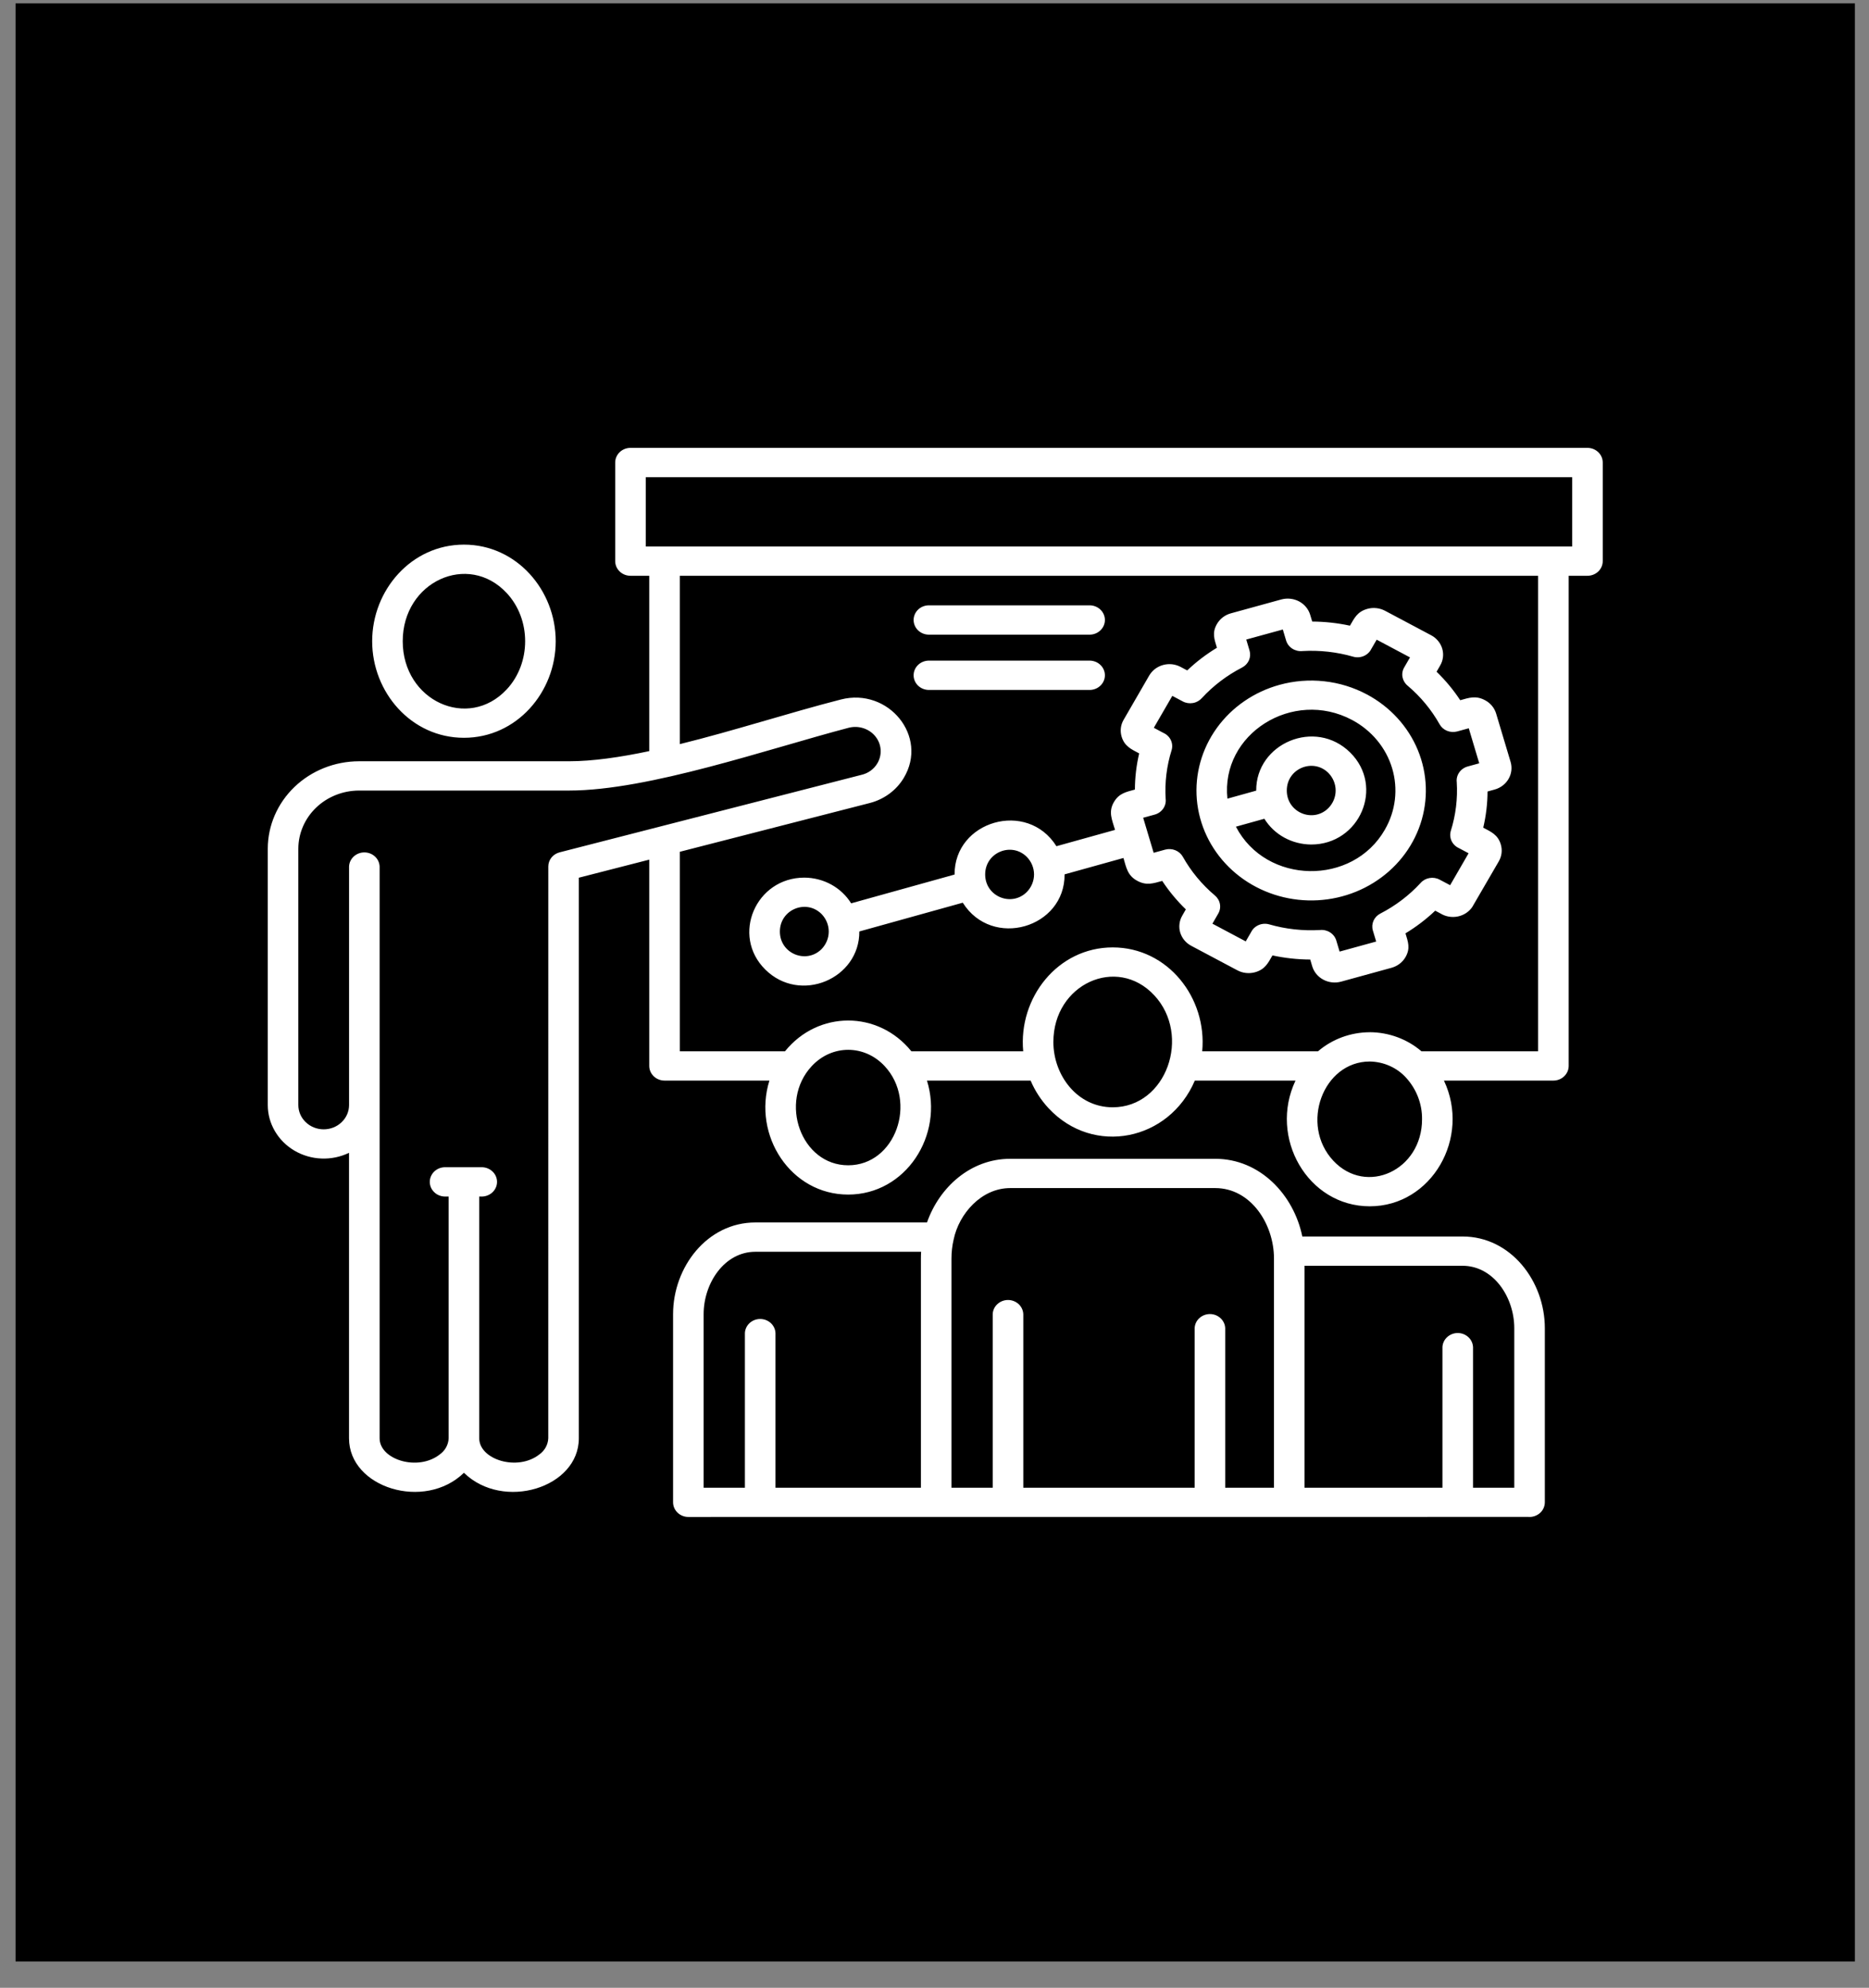<svg width="63" height="67" viewBox="0 0 63 67" fill="none" xmlns="http://www.w3.org/2000/svg">
<rect x="0" y="0" width="63" height="67" fill="#808080" stroke="none"/>
<rect width="62" height="66" transform="translate(0.525 0.113)" fill="black"/>
<path fill-rule="evenodd" clip-rule="evenodd" d="M45.155 32.074L46.388 31.735L46.276 31.362C46.244 31.254 46.252 31.138 46.297 31.035C46.343 30.931 46.424 30.846 46.527 30.793C47.04 30.529 47.499 30.18 47.884 29.762C47.961 29.674 48.067 29.615 48.184 29.595C48.302 29.574 48.423 29.593 48.527 29.649L48.881 29.836L49.503 28.76L49.178 28.587C49.067 28.537 48.978 28.45 48.928 28.342C48.878 28.235 48.87 28.113 48.905 28.001C49.071 27.47 49.138 26.916 49.104 26.363C49.09 26.247 49.12 26.131 49.188 26.034C49.256 25.937 49.358 25.866 49.475 25.834L49.862 25.728L49.509 24.547L49.119 24.654C49.007 24.684 48.886 24.677 48.778 24.633C48.67 24.59 48.581 24.512 48.526 24.413C48.25 23.922 47.886 23.482 47.45 23.113C47.359 23.039 47.298 22.937 47.276 22.825C47.254 22.713 47.274 22.596 47.332 22.497L47.528 22.158L46.405 21.561L46.224 21.873C46.172 21.979 46.081 22.064 45.969 22.112C45.857 22.16 45.73 22.168 45.612 22.134C45.059 21.975 44.481 21.911 43.904 21.944C43.783 21.957 43.661 21.928 43.56 21.863C43.459 21.798 43.385 21.701 43.352 21.589L43.241 21.218L42.009 21.556L42.12 21.93C42.152 22.038 42.144 22.153 42.099 22.256C42.053 22.36 41.972 22.445 41.869 22.499C41.356 22.763 40.897 23.112 40.512 23.529C40.435 23.616 40.329 23.676 40.212 23.696C40.094 23.717 39.973 23.698 39.869 23.642L39.516 23.455L38.893 24.531L39.218 24.704C39.33 24.754 39.418 24.841 39.468 24.949C39.518 25.056 39.526 25.178 39.491 25.29C39.325 25.821 39.258 26.375 39.292 26.928C39.306 27.044 39.276 27.16 39.208 27.257C39.14 27.354 39.039 27.425 38.922 27.457L38.534 27.563L38.887 28.744L39.277 28.637C39.39 28.607 39.51 28.614 39.618 28.658C39.726 28.701 39.815 28.779 39.871 28.878C40.146 29.369 40.51 29.809 40.946 30.178C41.037 30.252 41.099 30.354 41.12 30.466C41.142 30.578 41.122 30.695 41.064 30.794L40.868 31.133L41.991 31.73L42.172 31.418C42.224 31.312 42.315 31.227 42.427 31.179C42.54 31.131 42.666 31.123 42.784 31.157C43.337 31.316 43.916 31.38 44.492 31.347C44.613 31.334 44.735 31.363 44.836 31.428C44.937 31.493 45.011 31.59 45.044 31.703L45.155 32.074L45.155 32.074ZM46.073 23.405C46.855 23.821 47.463 24.485 47.792 25.282C48.121 26.079 48.151 26.96 47.878 27.777C47.605 28.593 47.045 29.293 46.293 29.758C45.542 30.223 44.645 30.424 43.757 30.326C42.868 30.228 42.042 29.839 41.42 29.223C40.797 28.607 40.417 27.804 40.343 26.949C40.27 26.095 40.508 25.243 41.016 24.538C41.525 23.833 42.273 23.318 43.133 23.082C43.621 22.948 44.132 22.907 44.637 22.963C45.141 23.018 45.63 23.169 46.073 23.405ZM17.079 19.988C15.783 18.599 13.575 19.6 13.575 21.613C13.575 23.626 15.783 24.627 17.079 23.238C17.909 22.349 17.909 20.877 17.079 19.988V19.988ZM15.639 18.357C17.416 18.357 18.732 19.895 18.732 21.613C18.732 23.331 17.417 24.868 15.639 24.868C13.86 24.868 12.545 23.331 12.545 21.613C12.545 19.895 13.861 18.357 15.639 18.357ZM29.026 26.12L18.863 28.729C18.754 28.757 18.657 28.819 18.588 28.905C18.519 28.991 18.482 29.097 18.482 29.206L18.481 48.479C18.476 48.585 18.447 48.69 18.395 48.784C18.342 48.878 18.269 48.96 18.179 49.024C17.441 49.601 16.154 49.196 16.154 48.479V40.33H16.256C16.39 40.325 16.516 40.271 16.609 40.179C16.702 40.087 16.754 39.964 16.754 39.836C16.754 39.708 16.702 39.585 16.609 39.493C16.516 39.401 16.39 39.347 16.256 39.342H15.021C14.952 39.34 14.883 39.351 14.818 39.374C14.754 39.398 14.694 39.434 14.645 39.48C14.595 39.526 14.555 39.582 14.528 39.643C14.501 39.704 14.487 39.77 14.487 39.836C14.487 39.902 14.501 39.968 14.528 40.029C14.555 40.09 14.595 40.145 14.645 40.191C14.694 40.238 14.754 40.274 14.818 40.297C14.883 40.321 14.952 40.332 15.021 40.33H15.123V48.479C15.119 48.586 15.089 48.69 15.037 48.785C14.985 48.879 14.911 48.961 14.821 49.025C14.083 49.602 12.796 49.197 12.796 48.479V29.206C12.791 29.078 12.735 28.957 12.639 28.869C12.543 28.78 12.415 28.731 12.281 28.731C12.148 28.731 12.02 28.78 11.924 28.869C11.828 28.957 11.771 29.078 11.766 29.206V37.246C11.766 37.463 11.676 37.672 11.515 37.825C11.355 37.979 11.138 38.065 10.911 38.065C10.684 38.065 10.467 37.979 10.307 37.825C10.146 37.672 10.056 37.463 10.056 37.246V28.603C10.058 28.085 10.274 27.588 10.656 27.221C11.039 26.855 11.557 26.648 12.098 26.646H19.18C21.865 26.646 25.901 25.24 28.611 24.529C28.774 24.488 28.947 24.493 29.106 24.546C29.266 24.598 29.406 24.694 29.509 24.823C29.612 24.951 29.673 25.105 29.684 25.267C29.695 25.428 29.657 25.589 29.573 25.73C29.515 25.828 29.437 25.913 29.343 25.98C29.249 26.047 29.141 26.095 29.026 26.12L29.026 26.12ZM52.994 16.084H21.767V18.42H52.994V16.084ZM38.904 33.544C37.647 32.196 35.507 33.168 35.507 35.121C35.507 36.243 36.312 37.322 37.507 37.322C39.321 37.322 40.169 34.898 38.904 33.543L38.904 33.544ZM29.819 35.933C29.136 35.202 28.045 35.202 27.363 35.933C26.238 37.139 27.002 39.277 28.591 39.277C30.186 39.277 30.937 37.132 29.819 35.933V35.933ZM47.399 36.328C47.246 36.159 47.058 36.022 46.846 35.928C46.635 35.833 46.404 35.783 46.171 35.779C44.599 35.779 43.806 37.906 44.943 39.123C46.051 40.309 47.934 39.452 47.934 37.725C47.94 37.212 47.75 36.715 47.399 36.328ZM48.672 36.422C49.583 38.342 48.262 40.659 46.171 40.659C44.08 40.659 42.758 38.342 43.669 36.422H40.275C39.411 38.448 36.86 38.977 35.346 37.355C35.09 37.079 34.885 36.764 34.74 36.422H31.246C31.82 38.266 30.531 40.264 28.59 40.264C26.65 40.264 25.361 38.266 25.935 36.422H22.401C22.264 36.422 22.133 36.37 22.036 36.277C21.939 36.184 21.885 36.059 21.885 35.928V28.975L19.511 29.584V48.479C19.511 50.149 16.961 50.933 15.638 49.641C14.314 50.933 11.765 50.148 11.765 48.479V38.856C11.478 38.995 11.158 39.062 10.836 39.049C10.514 39.037 10.201 38.945 9.926 38.784C9.652 38.623 9.425 38.397 9.267 38.127C9.109 37.858 9.026 37.555 9.026 37.246V28.603C9.028 27.823 9.352 27.075 9.928 26.523C10.503 25.972 11.284 25.661 12.098 25.659H19.18C19.974 25.659 20.903 25.524 21.885 25.317V19.407H21.252C21.116 19.407 20.984 19.355 20.888 19.262C20.791 19.17 20.737 19.044 20.737 18.913V15.59C20.737 15.459 20.791 15.333 20.888 15.241C20.984 15.148 21.116 15.096 21.252 15.096H53.509C53.646 15.096 53.777 15.148 53.874 15.241C53.971 15.333 54.025 15.459 54.025 15.59V18.913C54.025 19.044 53.971 19.17 53.874 19.263C53.777 19.355 53.646 19.407 53.509 19.407H52.877V35.928C52.877 36.059 52.822 36.185 52.725 36.277C52.629 36.37 52.498 36.422 52.361 36.422L48.672 36.422ZM46.171 34.792C45.528 34.794 44.907 35.023 44.428 35.434H40.524C40.692 33.633 39.364 31.933 37.507 31.933C35.651 31.933 34.323 33.633 34.49 35.434H30.72C29.603 34.052 27.578 34.052 26.461 35.434H22.916V28.71L29.32 27.066C29.802 26.941 30.212 26.639 30.462 26.224C31.308 24.822 29.945 23.166 28.345 23.577C26.601 24.024 24.735 24.633 22.916 25.081V19.407H51.846V35.434H47.914C47.434 35.023 46.814 34.794 46.171 34.791V34.792ZM51.513 51.128C51.584 51.134 51.655 51.126 51.723 51.103C51.791 51.081 51.853 51.046 51.906 51C51.959 50.954 52.001 50.898 52.029 50.835C52.058 50.772 52.073 50.705 52.073 50.636V44.767C52.073 43.185 50.928 41.677 49.299 41.677H43.898C43.612 40.276 42.476 39.058 40.963 39.058H34.052C32.717 39.058 31.663 40.016 31.247 41.204H25.462C23.834 41.204 22.688 42.712 22.688 44.294V50.636C22.688 50.767 22.743 50.893 22.839 50.985C22.936 51.078 23.067 51.13 23.204 51.13L51.513 51.128L51.513 51.128ZM43.973 50.144H48.622V45.406C48.627 45.278 48.684 45.157 48.78 45.069C48.876 44.98 49.004 44.93 49.137 44.93C49.271 44.93 49.399 44.98 49.495 45.069C49.591 45.157 49.647 45.278 49.653 45.406V50.144H51.043V44.767C51.043 43.726 50.345 42.664 49.299 42.664H43.973V50.144V50.144ZM32.072 50.144H33.462V44.294C33.467 44.166 33.523 44.044 33.62 43.956C33.716 43.867 33.844 43.817 33.978 43.817C34.111 43.817 34.24 43.867 34.336 43.956C34.432 44.044 34.488 44.166 34.493 44.294V50.144H40.269V44.767C40.274 44.639 40.33 44.518 40.426 44.43C40.522 44.341 40.651 44.291 40.784 44.291C40.917 44.291 41.045 44.341 41.141 44.43C41.237 44.518 41.294 44.639 41.299 44.767V50.144H42.943V42.419C42.943 41.252 42.158 40.045 40.963 40.045H34.052C33.079 40.045 32.324 40.911 32.145 41.78C32.096 41.99 32.072 42.204 32.072 42.419V50.144ZM23.719 50.144H25.109V44.932C25.114 44.805 25.171 44.684 25.267 44.595C25.363 44.507 25.491 44.457 25.624 44.457C25.758 44.457 25.886 44.507 25.982 44.595C26.078 44.684 26.135 44.805 26.14 44.932V50.144H31.042V42.419C31.042 42.343 31.044 42.267 31.049 42.192H25.462C24.416 42.192 23.718 43.253 23.718 44.294V50.145L23.719 50.144ZM44.776 26.051C44.934 26.212 45.022 26.425 45.022 26.645C45.022 26.866 44.934 27.078 44.776 27.239C44.262 27.749 43.375 27.39 43.375 26.645C43.375 25.9 44.262 25.542 44.776 26.051ZM27.69 30.805C27.175 30.295 26.288 30.654 26.288 31.399C26.288 32.144 27.175 32.502 27.69 31.993C27.848 31.832 27.935 31.619 27.935 31.399C27.935 31.178 27.848 30.966 27.69 30.805ZM34.609 28.88C34.095 28.37 33.208 28.729 33.208 29.474C33.208 30.219 34.095 30.577 34.609 30.068C34.767 29.907 34.855 29.695 34.855 29.474C34.855 29.253 34.767 29.041 34.609 28.88ZM41.374 26.919C41.141 24.74 43.576 23.204 45.574 24.266C46.232 24.616 46.719 25.202 46.926 25.895C47.134 26.589 47.046 27.333 46.681 27.964C45.596 29.863 42.681 29.824 41.66 27.864L42.619 27.597C42.782 27.86 43.012 28.079 43.289 28.231C43.566 28.383 43.879 28.463 44.198 28.465C45.831 28.465 46.677 26.518 45.513 25.365C44.335 24.199 42.333 25.055 42.344 26.649L41.374 26.919L41.374 26.919ZM28.691 30.447L32.177 29.477C32.165 27.672 34.621 26.948 35.61 28.522L37.586 27.972C37.483 27.627 37.355 27.367 37.546 27.037C37.719 26.738 37.958 26.694 38.255 26.613C38.257 26.203 38.305 25.794 38.399 25.394C38.129 25.25 37.905 25.155 37.807 24.828C37.779 24.733 37.77 24.634 37.782 24.536C37.794 24.438 37.826 24.344 37.877 24.258L38.736 22.772C38.786 22.686 38.853 22.61 38.933 22.548C39.014 22.487 39.106 22.441 39.205 22.414C39.304 22.387 39.407 22.379 39.51 22.39C39.612 22.402 39.711 22.433 39.8 22.481L40.019 22.597C40.322 22.308 40.658 22.052 41.02 21.833C40.935 21.548 40.847 21.331 41.021 21.031C41.071 20.945 41.138 20.869 41.218 20.807C41.298 20.746 41.391 20.7 41.49 20.673L43.194 20.204C43.394 20.151 43.608 20.175 43.79 20.271C43.971 20.368 44.105 20.529 44.163 20.721L44.232 20.95C44.66 20.952 45.087 20.999 45.504 21.089C45.654 20.83 45.753 20.615 46.095 20.521C46.194 20.494 46.297 20.486 46.399 20.498C46.501 20.509 46.6 20.54 46.69 20.588L48.241 21.412C48.331 21.459 48.41 21.524 48.474 21.601C48.538 21.678 48.586 21.766 48.614 21.861C48.642 21.956 48.651 22.055 48.639 22.153C48.627 22.251 48.595 22.346 48.545 22.431L48.424 22.641C48.725 22.932 48.992 23.254 49.221 23.601C49.518 23.519 49.744 23.435 50.057 23.601C50.148 23.649 50.227 23.713 50.291 23.79C50.355 23.867 50.403 23.956 50.431 24.05L50.92 25.684C50.976 25.876 50.951 26.081 50.85 26.254C50.749 26.428 50.581 26.557 50.381 26.612L50.142 26.678C50.14 27.088 50.091 27.497 49.997 27.897C50.267 28.041 50.492 28.136 50.589 28.463C50.617 28.558 50.626 28.657 50.614 28.755C50.602 28.853 50.57 28.948 50.52 29.034L49.624 30.576C49.511 30.738 49.336 30.851 49.138 30.891C48.939 30.931 48.732 30.896 48.56 30.792L48.378 30.695C48.074 30.984 47.738 31.24 47.376 31.459C47.461 31.744 47.549 31.961 47.376 32.261C47.326 32.347 47.259 32.424 47.178 32.485C47.097 32.547 47.005 32.592 46.906 32.62L45.202 33.088C45.002 33.142 44.788 33.117 44.607 33.021C44.425 32.924 44.291 32.763 44.233 32.572L44.165 32.342C43.736 32.34 43.31 32.293 42.892 32.203C42.742 32.462 42.643 32.677 42.302 32.771C42.203 32.798 42.099 32.806 41.997 32.794C41.895 32.783 41.797 32.752 41.707 32.704L40.156 31.88C40.066 31.833 39.986 31.768 39.922 31.691C39.858 31.614 39.811 31.526 39.782 31.431C39.754 31.336 39.746 31.237 39.758 31.139C39.77 31.041 39.801 30.947 39.852 30.861L39.972 30.651C39.671 30.36 39.404 30.038 39.176 29.692C38.878 29.773 38.652 29.858 38.339 29.691C38.004 29.513 37.965 29.241 37.869 28.919L35.885 29.471C35.898 31.277 33.442 32 32.453 30.426L28.966 31.396C28.977 32.99 26.974 33.846 25.797 32.68C24.633 31.528 25.479 29.581 27.112 29.581C27.431 29.582 27.744 29.663 28.021 29.815C28.297 29.967 28.528 30.185 28.691 30.448L28.691 30.447ZM31.293 21.391H36.747C36.88 21.387 37.007 21.332 37.099 21.24C37.192 21.148 37.244 21.025 37.244 20.897C37.244 20.769 37.192 20.646 37.099 20.554C37.007 20.462 36.88 20.408 36.747 20.403H31.293C31.159 20.408 31.033 20.462 30.94 20.554C30.848 20.646 30.796 20.769 30.796 20.897C30.796 21.025 30.848 21.148 30.94 21.24C31.033 21.332 31.159 21.387 31.293 21.391ZM31.293 23.255H36.747C36.88 23.25 37.007 23.196 37.099 23.104C37.192 23.012 37.244 22.889 37.244 22.761C37.244 22.633 37.192 22.51 37.099 22.418C37.007 22.326 36.88 22.272 36.747 22.267H31.293C31.159 22.272 31.033 22.326 30.94 22.418C30.848 22.51 30.796 22.633 30.796 22.761C30.796 22.889 30.848 23.012 30.94 23.104C31.033 23.196 31.159 23.25 31.293 23.255Z" fill="white"/>
</svg>
